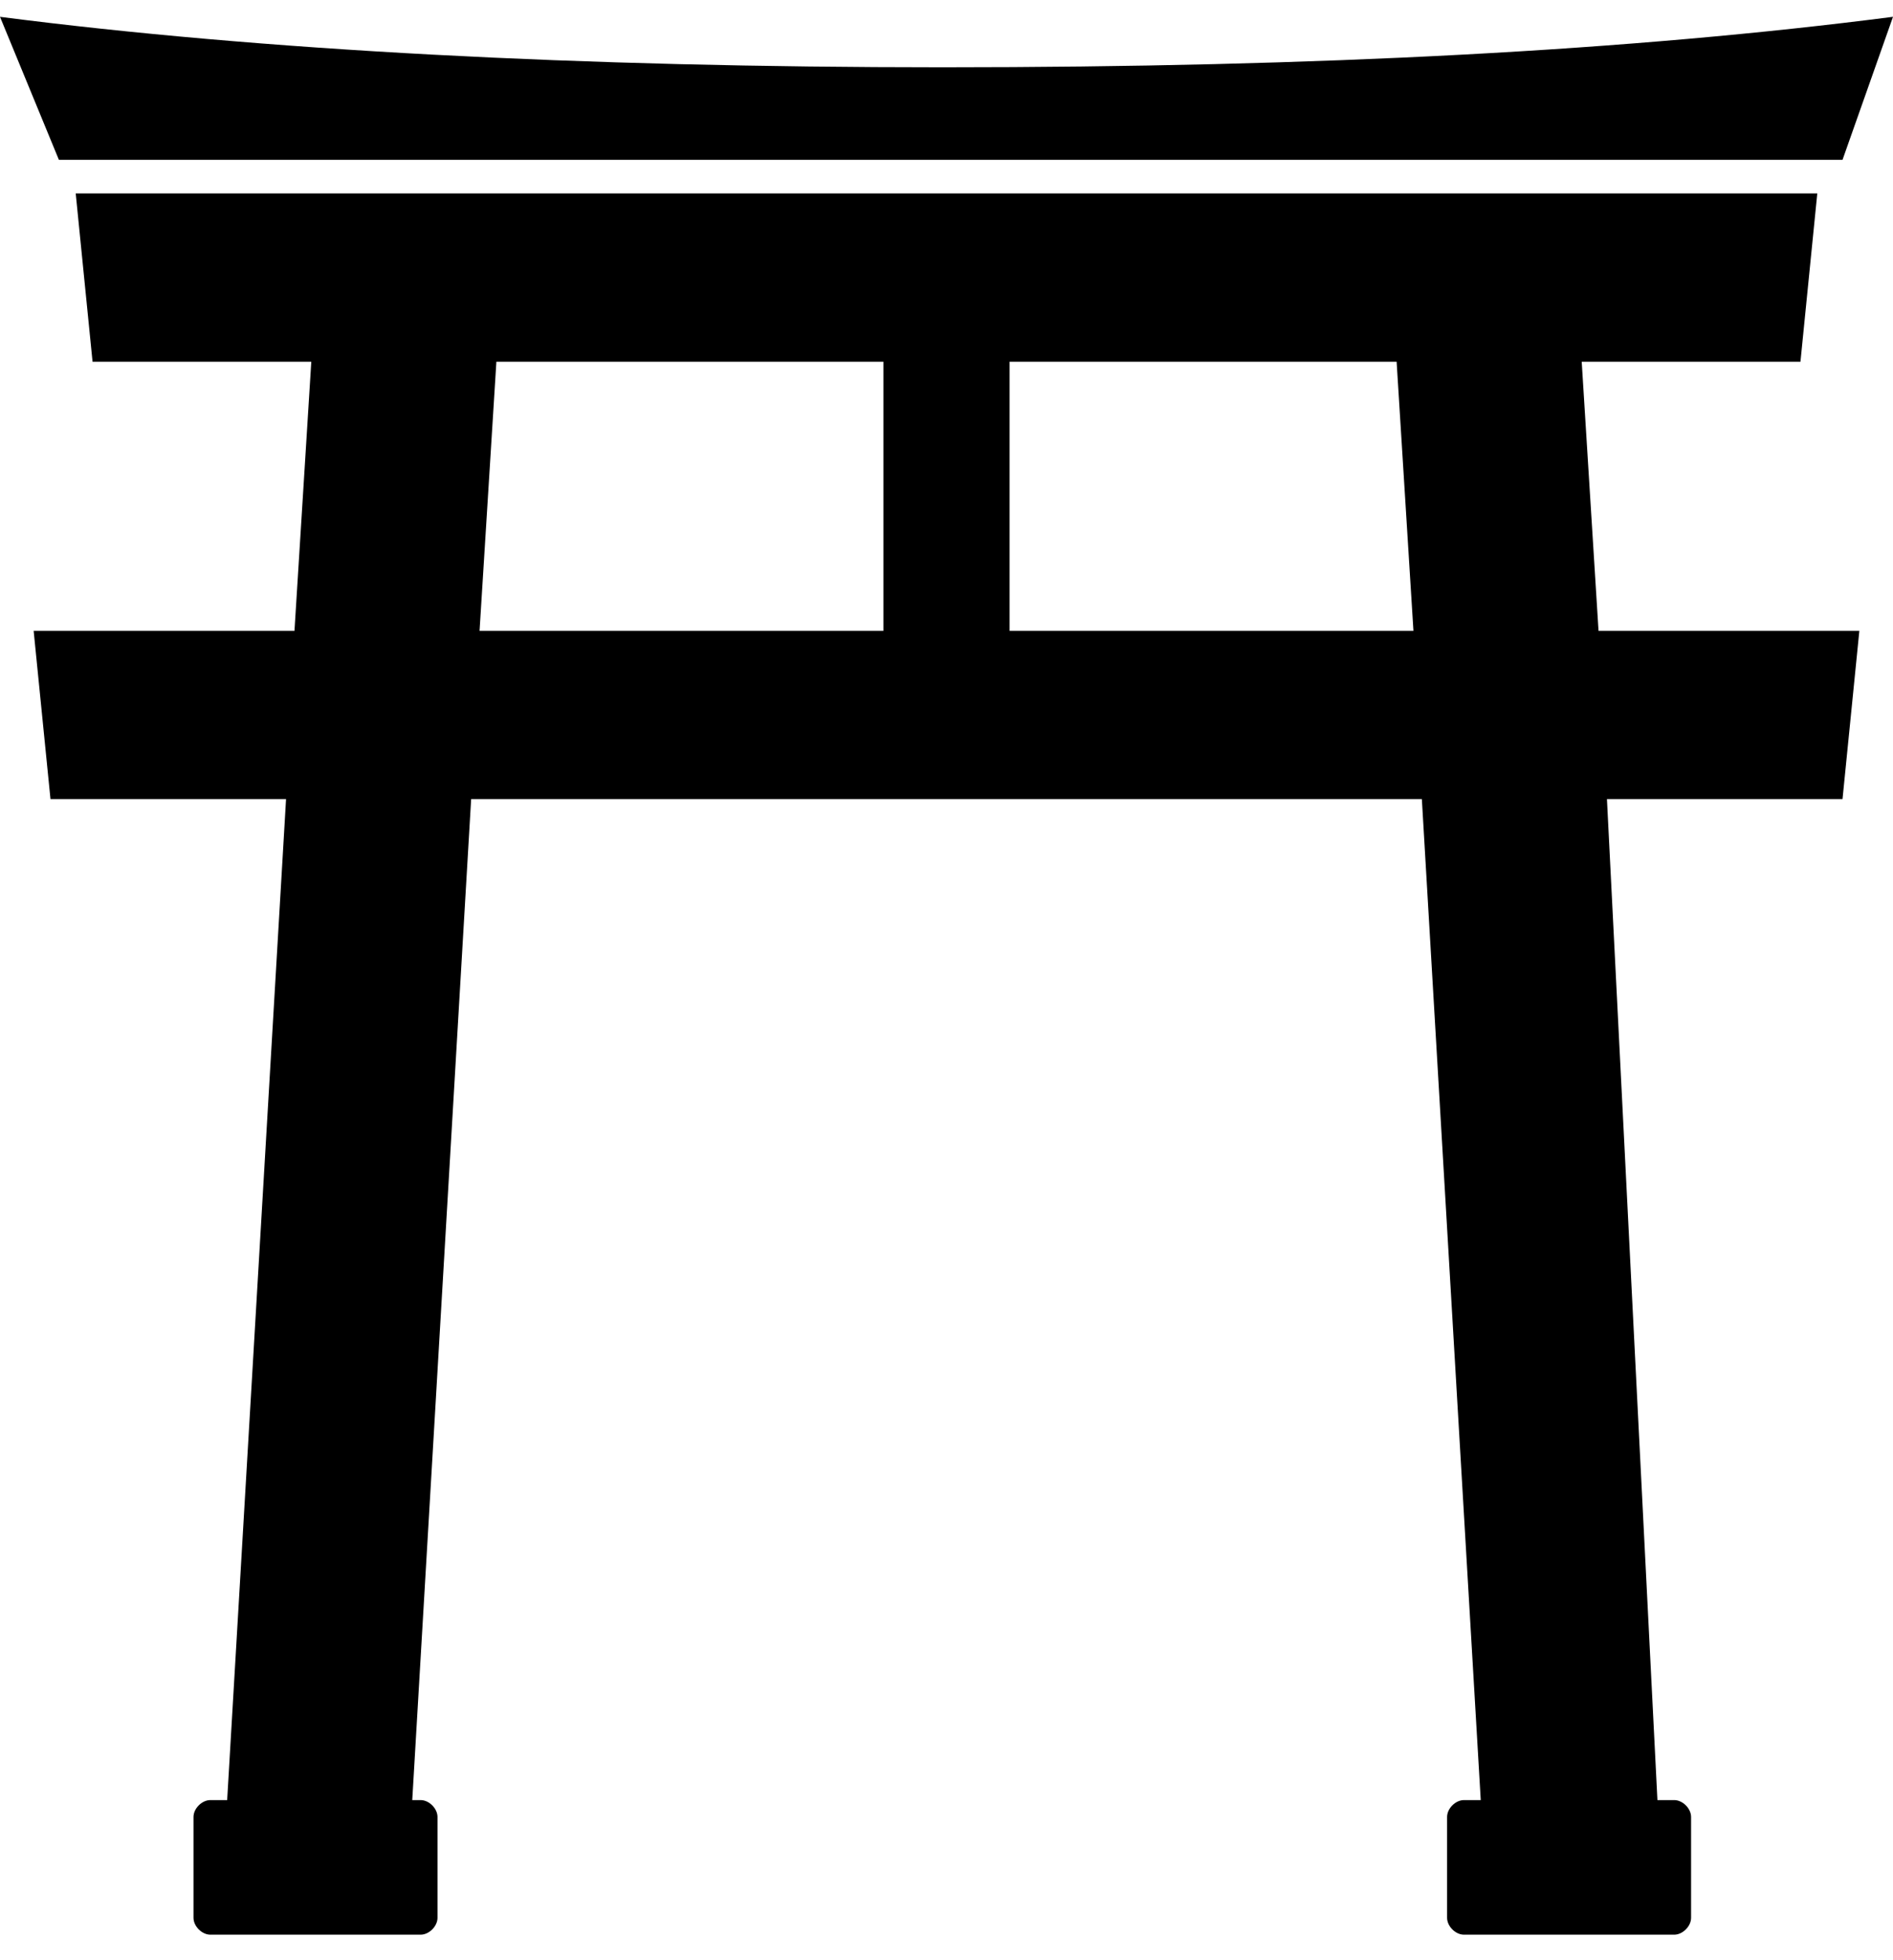 <?xml version="1.0" encoding="utf-8"?>
<!-- Generator: Adobe Illustrator 25.3.1, SVG Export Plug-In . SVG Version: 6.00 Build 0)  -->
<svg version="1.1" id="contents" xmlns="http://www.w3.org/2000/svg" xmlns:xlink="http://www.w3.org/1999/xlink" x="0px" y="0px"
	 width="22.5px" height="23.3px" viewBox="0 0 22.5 23.3" style="enable-background:new 0 0 22.5 23.3;" xml:space="preserve">
<g>
	<path d="M18.8,4.3h2.6l0.2-2H0.9l0.2,2h2.6L3.5,7.5H0.4l0.2,2h2.8L2.7,21.4H2.5c-0.1,0-0.2,0.1-0.2,0.2v1.2c0,0.1,0.1,0.2,0.2,0.2
		h2.5c0.1,0,0.2-0.1,0.2-0.2v-1.2c0-0.1-0.1-0.2-0.2-0.2H4.9L5.6,9.5h11.3l0.7,11.9h-0.2c-0.1,0-0.2,0.1-0.2,0.2v1.2
		c0,0.1,0.1,0.2,0.2,0.2h2.5c0.1,0,0.2-0.1,0.2-0.2v-1.2c0-0.1-0.1-0.2-0.2-0.2h-0.2L19.1,9.5h2.8l0.2-2H19L18.8,4.3z M5.9,4.3h4.6
		v3.2H5.7L5.9,4.3z M12,7.5V4.3h4.6l0.2,3.2H12z"/>
	<path d="M21.9,1.9l0.6-1.7c-3.1,0.4-6.8,0.6-11.3,0.6C6.9,0.8,3.1,0.6,0,0.2l0.7,1.7H21.9z"/>
</g>
</svg>
